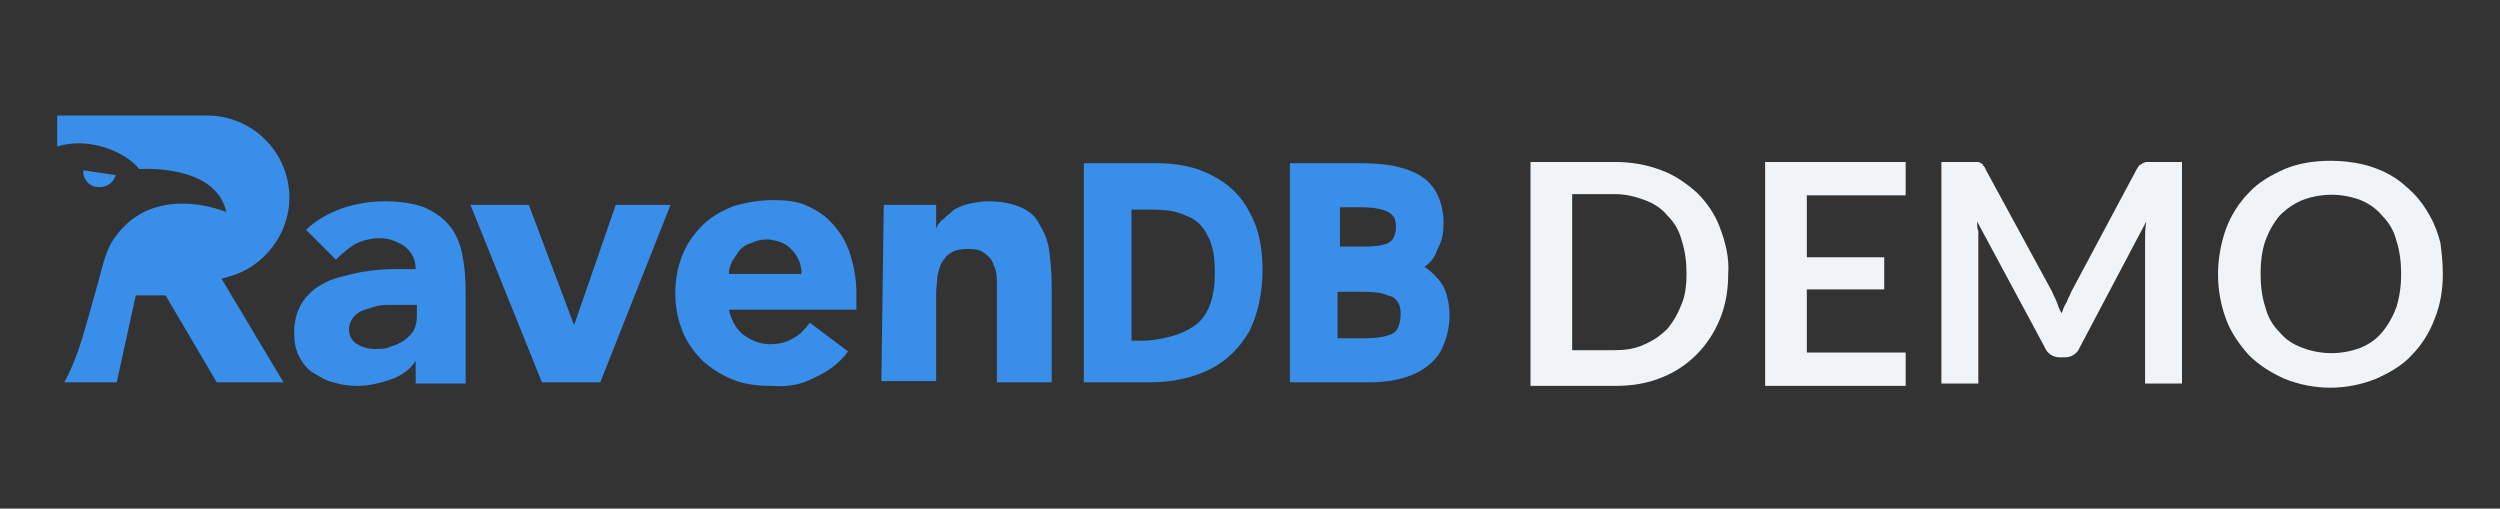 <?xml version="1.0" encoding="utf-8"?>
<!-- Generator: Adobe Illustrator 27.7.0, SVG Export Plug-In . SVG Version: 6.00 Build 0)  -->
<svg version="1.1" id="Layer_1" xmlns="http://www.w3.org/2000/svg" xmlns:xlink="http://www.w3.org/1999/xlink" x="0px" y="0px"
	 viewBox="0 0 209.9 42.7" style="enable-background:new 0 0 209.9 42.7;" xml:space="preserve">
<rect x="0" y="0" width="209.9" height="42.7" fill="#333333" stroke="none"/>
<style type="text/css">
	.st0{fill:#F0F4F6;}
	.st1{fill:#388EE9;}
	.st2{fill-rule:evenodd;clip-rule:evenodd;fill:#388EE9;}
</style>
<g>
	<path class="st0" d="M145.1,23c0,1.3-0.2,2.6-0.7,3.8c-0.9,2.2-2.6,4-4.9,4.9c-1.2,0.5-2.5,0.7-3.9,0.7h-7.1V13.6h7.1
		c1.3,0,2.6,0.2,3.9,0.7c1.1,0.4,2.1,1.1,3,1.9c0.8,0.8,1.5,1.8,1.9,2.9C144.9,20.4,145.2,21.7,145.1,23z M141.6,23
		c0-0.9-0.1-1.9-0.4-2.8c-0.2-0.8-0.6-1.5-1.2-2.1c-0.5-0.6-1.1-1-1.9-1.3c-0.8-0.3-1.6-0.5-2.5-0.5H132v13.1h3.6
		c0.8,0,1.7-0.1,2.5-0.5c0.7-0.3,1.3-0.7,1.9-1.3c0.5-0.6,0.9-1.3,1.2-2.1C141.5,24.8,141.6,23.9,141.6,23z"/>
	<path class="st0" d="M151.7,16.4v5.2h6.5v2.7h-6.5v5.3h8.3v2.8h-11.8V13.6H160v2.8H151.7z"/>
	<path class="st0" d="M183.2,13.6v18.6h-3.1v-12c0-0.5,0-1,0.1-1.6l-5.6,10.6c-0.2,0.5-0.7,0.8-1.2,0.8h-0.5c-0.5,0-1-0.3-1.2-0.8
		L166,18.6c0,0.3,0,0.6,0.1,0.8c0,0.3,0,0.5,0,0.8v12H163V13.6h2.6c0.2,0,0.3,0,0.4,0c0.1,0,0.2,0,0.3,0.1c0.1,0,0.2,0.1,0.2,0.2
		c0.1,0.1,0.2,0.2,0.2,0.3l5.6,10.3c0.1,0.3,0.3,0.6,0.4,0.9c0.1,0.3,0.2,0.6,0.4,0.9c0.1-0.3,0.2-0.6,0.4-0.9
		c0.1-0.3,0.3-0.6,0.4-0.9l5.5-10.3c0.1-0.1,0.1-0.2,0.2-0.3c0.1-0.1,0.2-0.1,0.3-0.2c0.1,0,0.2-0.1,0.3-0.1s0.2,0,0.4,0L183.2,13.6
		z"/>
	<path class="st0" d="M205.1,23c0,1.3-0.2,2.6-0.7,3.8c-0.4,1.1-1.1,2.2-1.9,3c-0.8,0.9-1.9,1.5-3,2c-2.5,1-5.2,1-7.7,0
		c-1.1-0.5-2.1-1.1-3-2c-0.8-0.9-1.5-1.9-1.9-3c-0.9-2.4-0.9-5.1,0-7.6c0.4-1.1,1.1-2.2,1.9-3c0.8-0.9,1.9-1.5,3-2
		c1.2-0.5,2.5-0.7,3.9-0.7c0.9,0,1.8,0.1,2.7,0.3c0.8,0.2,1.6,0.5,2.3,0.9s1.3,0.9,1.9,1.5c0.6,0.6,1,1.2,1.4,1.9
		c0.4,0.7,0.7,1.5,0.9,2.3C205,21.2,205.1,22.1,205.1,23z M201.6,23c0-0.9-0.1-1.9-0.4-2.8c-0.2-0.8-0.6-1.5-1.2-2.1
		c-0.5-0.6-1.1-1-1.8-1.3c-1.6-0.6-3.3-0.6-4.9,0c-0.7,0.3-1.3,0.7-1.9,1.3c-0.5,0.6-0.9,1.3-1.2,2.1c-0.3,0.9-0.4,1.8-0.4,2.8
		c0,0.9,0.1,1.9,0.4,2.8c0.2,0.8,0.6,1.5,1.2,2.1c0.5,0.6,1.1,1,1.9,1.3c1.6,0.6,3.3,0.6,4.9,0c0.7-0.3,1.3-0.7,1.8-1.3
		c0.5-0.6,0.9-1.3,1.2-2.1C201.5,24.8,201.6,23.9,201.6,23z"/>
	<g>
		<path class="st1" d="M9.7,14.7l-2.7-0.4l0,0.3c0.1,0.6,0.6,1.1,1.2,1.1h0C8.9,15.8,9.6,15.3,9.7,14.7z"/>
		<path class="st1" d="M19.3,23.2c2.9-0.8,5-3.6,5-6.6c0-3.8-3.1-6.9-6.9-6.9H4.8v2.6c2.5-0.8,5.6,0.3,6.9,1.9c0,0,6.4-0.5,7.3,3.6
			c0,0-6.1-2.6-9.4,2.2c-0.8,1.1-1,2.5-1.5,4.2c-0.9,3.1-1.4,5.5-2.7,7.9h4.4l1.6-7.3h2.5l4.3,7.3h5.6l-5.2-8.7L19.3,23.2L19.3,23.2
			z"/>
		<path class="st2" d="M91,32.1V13.7h6c1.8,0,3.4,0.3,4.7,1c1.4,0.7,2.5,1.7,3.2,3.1c0.8,1.4,1.1,3,1.1,4.9c0,1.9-0.4,3.7-1.1,5.1
			c-0.8,1.4-1.9,2.5-3.3,3.2c-1.4,0.7-3.1,1.1-5.1,1.1H91z M100.6,27.1c0.9-0.8,1.4-2.2,1.4-4.2c0-1.4-0.2-2.4-0.6-3.1l0,0l0,0
			c-0.4-0.8-0.9-1.3-1.6-1.6l0,0l0,0c-0.8-0.4-1.7-0.6-2.9-0.6H95v11h1.3C98.3,28.4,99.7,27.9,100.6,27.1z M119.6,22.4
			c0.6,0.4,1.1,0.9,1.5,1.5c0.4,0.7,0.6,1.6,0.6,2.6c0,1.1-0.3,2.2-0.8,3.1l0,0l0,0c-0.6,0.9-1.4,1.5-2.4,1.9l0,0l0,0
			c-1,0.4-2.2,0.6-3.4,0.6h-6.8V13.7h5.7c1.4,0,2.7,0.1,3.7,0.4c1.1,0.3,2,0.8,2.6,1.6c0.6,0.8,0.9,1.9,0.9,3c0,0.8-0.1,1.5-0.5,2.2
			C120.5,21.5,120.2,22,119.6,22.4z M112.4,28.4h2.3c1.4,0,2.1-0.3,2.4-0.5c0.3-0.3,0.5-0.8,0.5-1.6c0-0.4-0.1-0.8-0.3-1l0,0l0,0
			c-0.1-0.2-0.3-0.4-0.8-0.5l0,0l0,0c-0.4-0.2-1.1-0.3-2-0.3h-2.2V28.4z M116.7,20.3c0.3-0.2,0.5-0.6,0.5-1.3c0-0.6-0.2-0.9-0.5-1.1
			l0,0l0,0c-0.4-0.3-1.2-0.5-2.5-0.5h-1.7v3.3h2.1C115.8,20.7,116.5,20.5,116.7,20.3z M34.9,30.3L34.9,30.3l0,1.9h4.2v-7.6
			c0-1.3-0.1-2.3-0.3-3.3c-0.2-1-0.6-1.8-1.1-2.4c-0.5-0.6-1.2-1.1-2.1-1.5c-0.8-0.3-1.9-0.5-3.3-0.5c-1.2,0-2.4,0.2-3.6,0.6
			c-1.1,0.4-2.2,1-3,1.8l2.5,2.5c0.5-0.5,1.1-1,1.6-1.3c0.6-0.3,1.3-0.5,2.1-0.5c0.8,0,1.5,0.3,2.1,0.7c0.6,0.5,0.9,1.1,0.9,1.9
			c-0.6,0-1.3,0-2.1,0c-0.7,0-1.5,0.1-2.2,0.2c-0.7,0.1-1.4,0.3-2.2,0.5c-0.7,0.2-1.3,0.5-1.9,0.9c-0.5,0.4-1,0.9-1.3,1.5
			c-0.3,0.6-0.5,1.3-0.5,2.2c0,0.8,0.1,1.4,0.4,2c0.3,0.6,0.7,1.1,1.2,1.4s1.1,0.7,1.7,0.8c0.6,0.2,1.3,0.3,2,0.3
			c0.9,0,1.8-0.2,2.7-0.5C33.6,31.6,34.4,31.1,34.9,30.3z M33.8,25.6c-0.3,0-0.8,0-1.3,0c-0.5,0-1,0.1-1.5,0.3
			c-0.5,0.1-0.9,0.3-1.2,0.6c-0.3,0.3-0.5,0.7-0.5,1.2c0,0.5,0.3,1,0.7,1.2c0.5,0.3,1,0.4,1.5,0.4c0.5,0,0.9,0,1.3-0.2
			c0.4-0.1,0.8-0.3,1.1-0.5s0.6-0.5,0.8-0.8c0.2-0.3,0.3-0.8,0.3-1.2v-1H33.8z M68.4,31.7c1.1-0.5,2.1-1.2,2.8-2.2L68,27.1
			c-0.4,0.5-0.8,1-1.4,1.3c-0.5,0.3-1.1,0.5-1.9,0.5c-0.9,0-1.6-0.3-2.3-0.8c-0.6-0.5-1-1.2-1.2-2.1h10.7v-1.4
			c0-1.2-0.2-2.2-0.5-3.2c-0.3-1-0.8-1.8-1.4-2.5c-0.6-0.7-1.3-1.2-2.2-1.6c-0.8-0.4-1.8-0.5-2.9-0.5c-1.1,0-2.2,0.2-3.3,0.5
			c-1,0.4-1.9,0.9-2.6,1.6c-0.7,0.7-1.3,1.5-1.7,2.5c-0.4,1-0.6,2-0.6,3.2c0,1.2,0.2,2.2,0.6,3.2c0.4,1,1,1.8,1.7,2.5
			c0.8,0.7,1.6,1.2,2.6,1.6c1,0.4,2.1,0.5,3.3,0.5C66.1,32.5,67.3,32.3,68.4,31.7z M66.5,21c0.5,0.5,0.8,1.2,0.8,2h-6.1
			c0-0.4,0.1-0.7,0.3-1.1c0.2-0.3,0.4-0.6,0.6-0.9c0.3-0.3,0.6-0.5,1-0.6c0.4-0.2,0.8-0.3,1.4-0.3C65.3,20.2,66,20.4,66.5,21z
			 M74.2,17.2h4.4v2h0c0.1-0.3,0.3-0.6,0.6-0.8c0.3-0.3,0.6-0.5,0.9-0.8c0.4-0.2,0.8-0.4,1.3-0.5s1-0.2,1.5-0.2
			c1.2,0,2.1,0.2,2.8,0.5c0.7,0.3,1.3,0.8,1.6,1.5c0.4,0.6,0.7,1.4,0.8,2.2c0.1,0.8,0.2,1.8,0.2,2.8v8.2h-4.6v-7.3
			c0-0.4,0-0.9,0-1.3c0-0.5-0.1-0.9-0.3-1.3c-0.1-0.4-0.4-0.7-0.7-0.9c-0.3-0.3-0.8-0.4-1.4-0.4c-0.6,0-1.1,0.1-1.4,0.3
			c-0.4,0.2-0.6,0.5-0.8,0.8c-0.2,0.3-0.3,0.8-0.4,1.2c0,0.5-0.1,0.9-0.1,1.4v7.4h-4.6L74.2,17.2L74.2,17.2z M39.5,17.2h4.9
			l3.8,10.1h0l3.5-10.1h4.6l-5.9,14.9h-4.9L39.5,17.2z"/>
	</g>
</g>
</svg>
